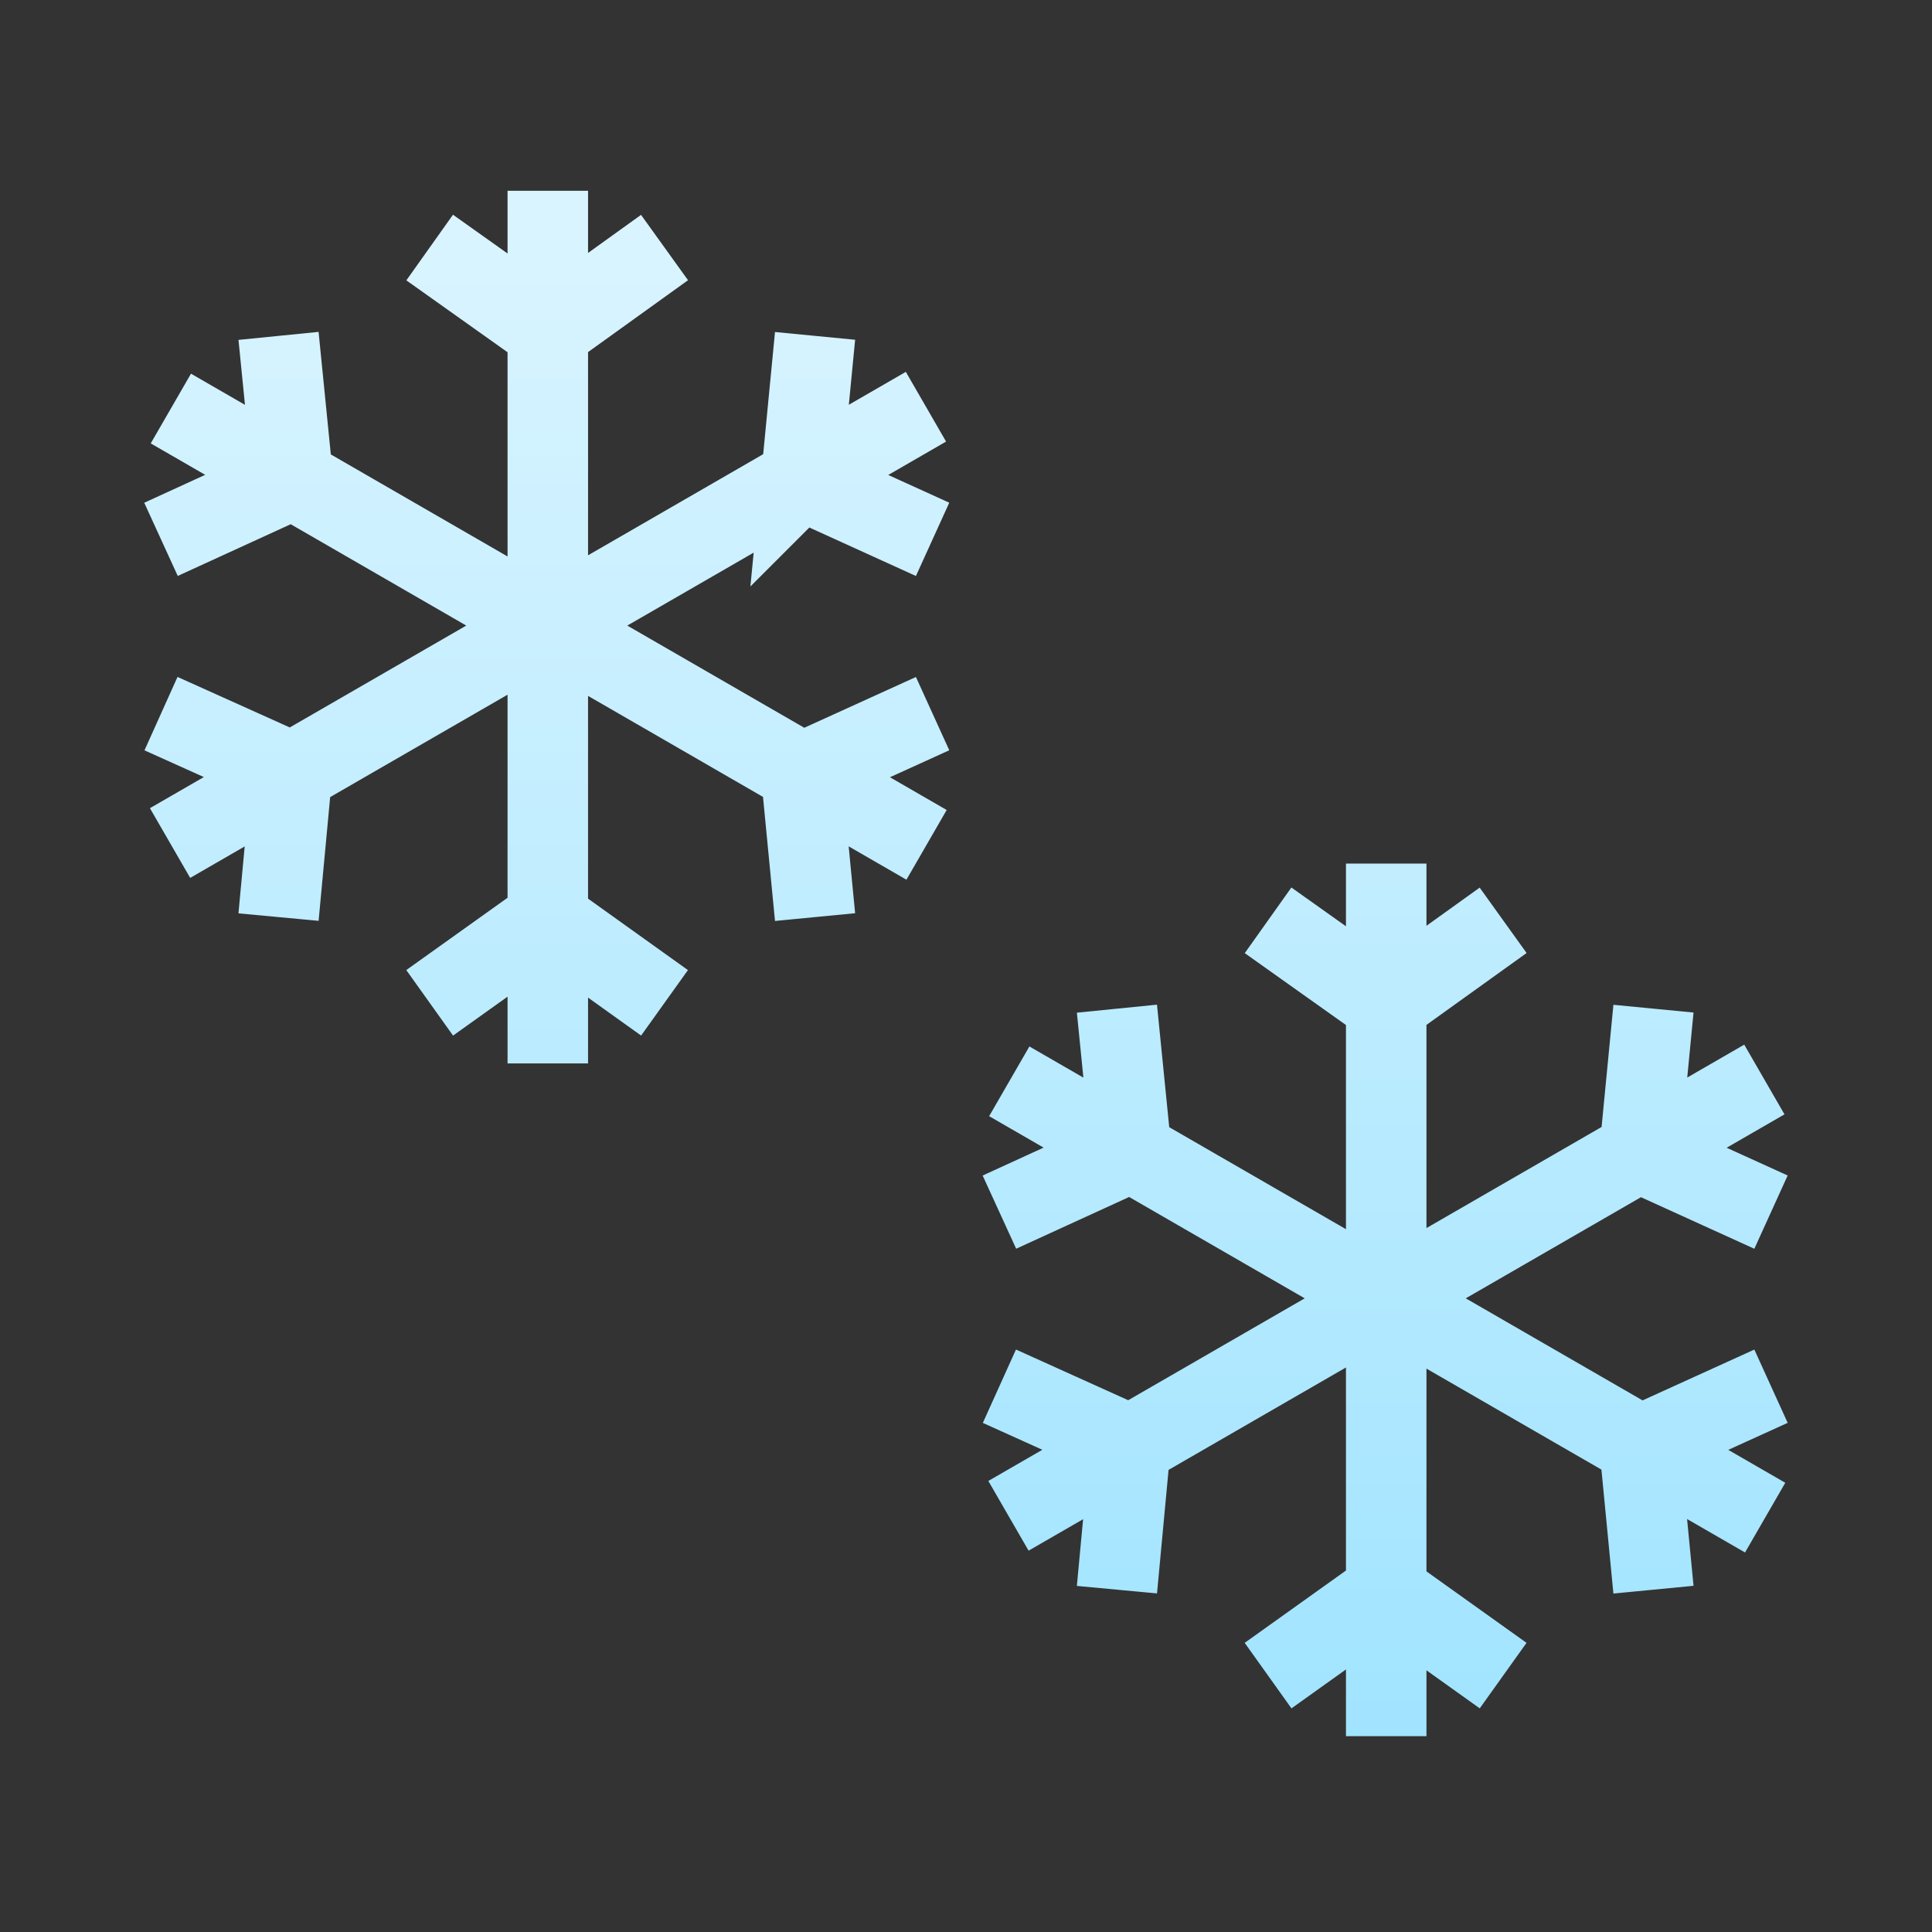 <svg width="96" height="96" viewBox="0 0 96 96" xmlns="http://www.w3.org/2000/svg"><rect x="0" y="0" width="96" height="96" fill="#333333" stroke="none"/><defs><linearGradient x1="50%" y1="-3.255%" x2="50%" y2="105.912%" id="a"><stop stop-color="#DCF5FF" offset="0%"/><stop stop-color="#9EE3FF" offset="100%"/></linearGradient></defs><path d="m273.474 489.216-.004.044.004-.044 6.196-3.576-6.196 3.576.686-7.096-.686 7.096-12.594 7.27v.055l12.63 7.29 6.49-2.951-6.49 2.952-12.63-7.29v-.056l-.048.027-12.622-7.285-.71-7.108.71 7.108 12.622 7.285.048-.027V474.91v21.576l12.594-7.27zm-25.304 14.606 12.662-7.309.048.028v14.57l5.81 4.149-5.81-4.149v-14.57l-.048-.028-12.662 7.31-.67 7.167.67-7.168-6.06 3.498 6.06-3.498v-.002.002zm25.34.01-.04.018.04-.018 6.2 3.578-6.2-3.578zm-25.3-14.604v.002-.002l-6.06-3.498 6.06 3.498zm12.67 21.883v7.159-7.159l-.03-.021.03.021zm5.81-33.381-5.81 4.17 5.81-4.17zm-11.68 0 5.87 4.17-5.87-4.17zm0 37.53 5.84-4.17-5.84 4.17zm-13.35-23.03 6.55-3-6.55 3zm32.5 18.76-.69-7.14.69 7.14zm-32.5-10.11 6.51 2.94-6.51-2.94zm38.34-8.65-6.53-2.97 6.53 2.97zm-48.186-36.444.686-7.096-.686 7.096-12.594 7.27V441.48v21.576l12.594-7.27zm0 0-.004.044.004-.044 6.196-3.576-6.196 3.576zm-25.304 14.606v-.002.002l-6.06 3.498 6.06-3.498-.67 7.178.67-7.178 12.66-7.307-12.62-7.286-.71-7.109.71 7.109 12.62 7.286.05-.03v.059l12.636 7.295 6.484-2.949-6.484 2.95 6.184 3.57-6.184-3.57-.046.02.046-.02-12.636-7.296v14.567l5.8 4.149-5.8-4.149v-14.567l-.05-.03.05-.028v.058l-.05-.03-12.66 7.308zm.04-14.593v.001-.001l-6.06-3.499 6.06 3.499zm12.67 21.882v7.159-7.159l-.03-.021.03.021zm5.8-33.381-5.8 4.17 5.8-4.17zm-11.67 0 5.87 4.17-5.87-4.17zm0 37.53 5.84-4.17-5.84 4.17zM200 458.8l6.55-3-6.55 3zm32.5 18.77-.69-7.14.69 7.14zM200 467.46l6.51 2.93-6.51-2.93zm38.34-8.66-6.53-2.97 6.53 2.97z" transform="translate(-192 -432)" stroke="url(#a)" stroke-width="4" fill="none"/></svg>